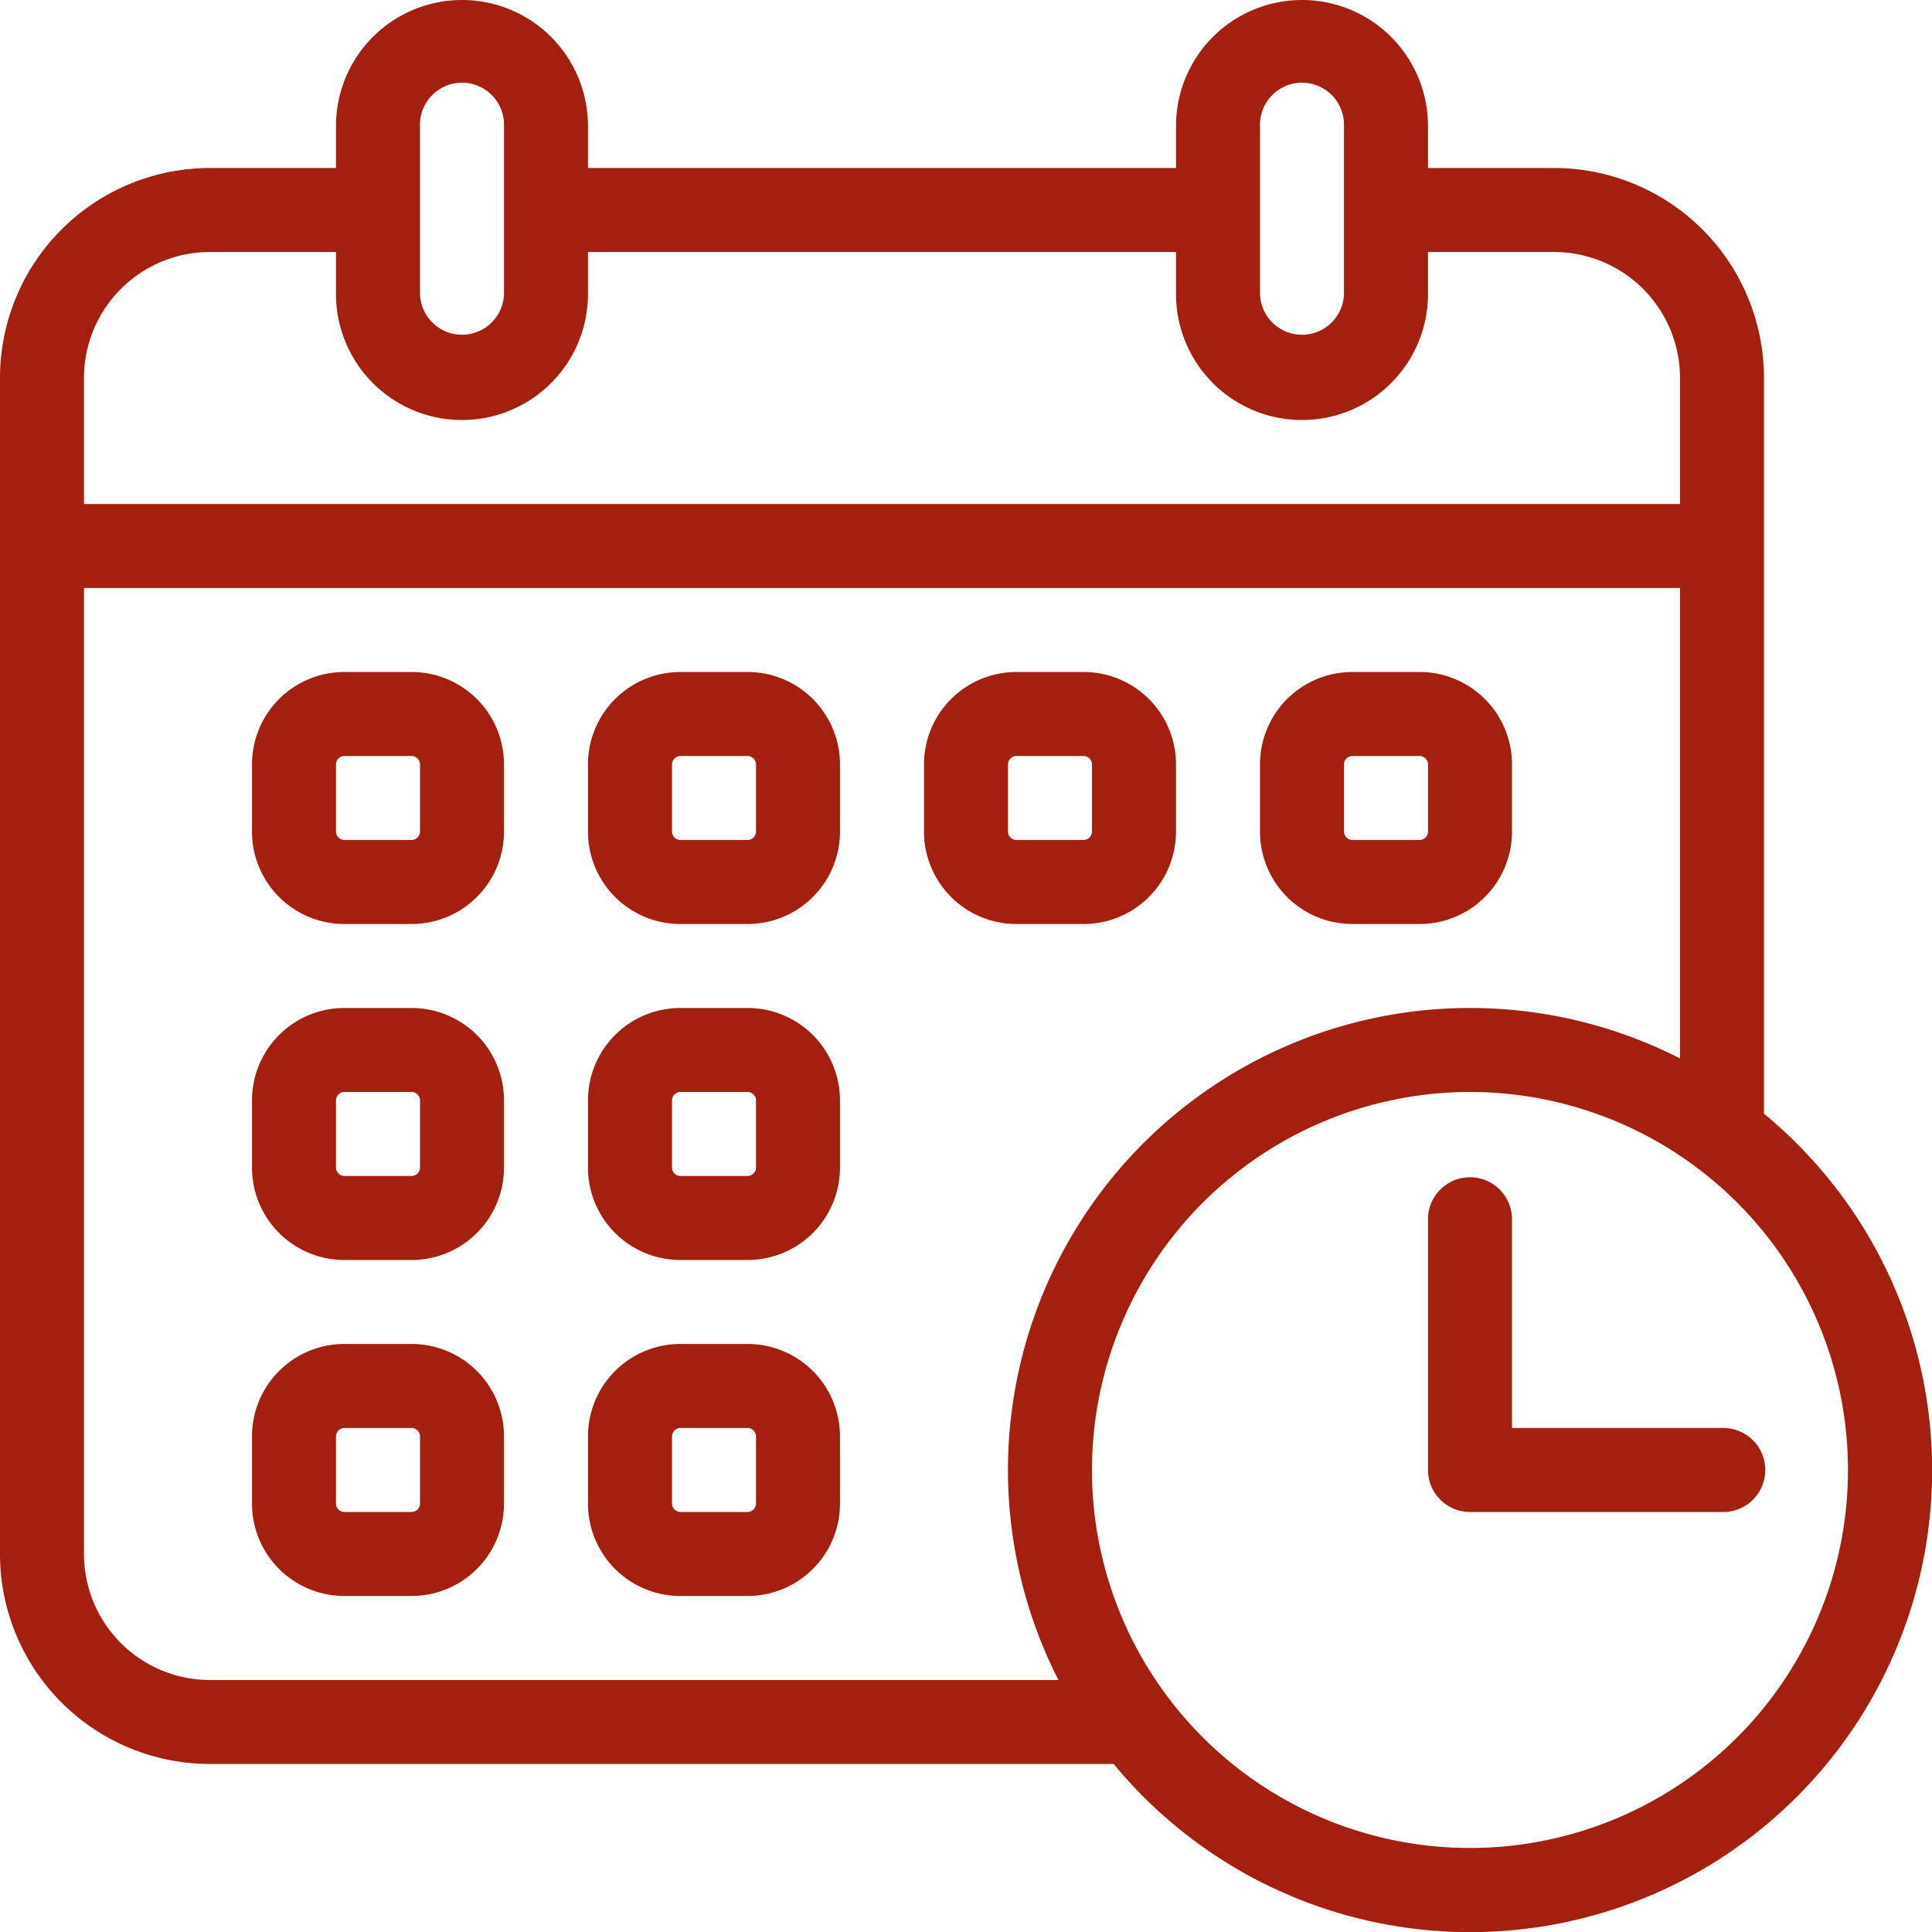 <svg xmlns="http://www.w3.org/2000/svg" viewBox="0 0 490.67 490.67"><defs><style>.cls-1{fill:#a31f10;fill-rule:evenodd;}</style></defs><g id="Capa_2" data-name="Capa 2"><g id="Capa_1-2" data-name="Capa 1"><g id="Icon"><path class="cls-1" d="M362.67,309.33v64A10.67,10.67,0,0,0,373.33,384h64a10.67,10.67,0,1,0,0-21.33H384V309.33a10.67,10.67,0,0,0-21.33,0Z"/><path class="cls-1" d="M128,194.13a23.46,23.46,0,0,0-23.47-23.46H87.47A23.46,23.46,0,0,0,64,194.13V211.2a23.46,23.46,0,0,0,23.47,23.47h17.06A23.46,23.46,0,0,0,128,211.2Zm-21.33,0V211.2a2.15,2.15,0,0,1-2.14,2.13H87.47a2.15,2.15,0,0,1-2.14-2.13V194.13A2.15,2.15,0,0,1,87.47,192h17.06a2.15,2.15,0,0,1,2.14,2.13Z"/><path class="cls-1" d="M128,279.47A23.46,23.46,0,0,0,104.53,256H87.47A23.46,23.46,0,0,0,64,279.47v17.06A23.46,23.46,0,0,0,87.47,320h17.06A23.46,23.46,0,0,0,128,296.53Zm-21.33,0v17.06a2.15,2.15,0,0,1-2.14,2.14H87.47a2.15,2.15,0,0,1-2.14-2.14V279.47a2.15,2.15,0,0,1,2.14-2.14h17.06a2.15,2.15,0,0,1,2.14,2.14Z"/><path class="cls-1" d="M128,364.8a23.46,23.46,0,0,0-23.47-23.47H87.47A23.46,23.46,0,0,0,64,364.8v17.07a23.46,23.46,0,0,0,23.47,23.46h17.06A23.46,23.46,0,0,0,128,381.87Zm-21.33,0v17.07a2.15,2.15,0,0,1-2.14,2.13H87.47a2.15,2.15,0,0,1-2.14-2.13V364.8a2.15,2.15,0,0,1,2.14-2.13h17.06a2.15,2.15,0,0,1,2.14,2.13Z"/><path class="cls-1" d="M213.33,194.13a23.46,23.46,0,0,0-23.46-23.46H172.8a23.46,23.46,0,0,0-23.47,23.46V211.2a23.46,23.46,0,0,0,23.47,23.47h17.07a23.46,23.46,0,0,0,23.46-23.47Zm-21.33,0V211.2a2.15,2.15,0,0,1-2.13,2.13H172.8a2.15,2.15,0,0,1-2.13-2.13V194.13A2.15,2.15,0,0,1,172.8,192h17.07a2.15,2.15,0,0,1,2.13,2.13Z"/><path class="cls-1" d="M213.33,279.47A23.46,23.46,0,0,0,189.87,256H172.8a23.46,23.46,0,0,0-23.47,23.47v17.06A23.46,23.46,0,0,0,172.8,320h17.07a23.46,23.46,0,0,0,23.46-23.47Zm-21.33,0v17.06a2.15,2.15,0,0,1-2.13,2.14H172.8a2.15,2.15,0,0,1-2.13-2.14V279.47a2.15,2.15,0,0,1,2.13-2.14h17.07a2.15,2.15,0,0,1,2.13,2.14Z"/><path class="cls-1" d="M213.33,364.8a23.46,23.46,0,0,0-23.46-23.47H172.8a23.46,23.46,0,0,0-23.47,23.47v17.07a23.46,23.46,0,0,0,23.47,23.46h17.07a23.46,23.46,0,0,0,23.46-23.46Zm-21.33,0v17.07a2.15,2.15,0,0,1-2.13,2.13H172.8a2.15,2.15,0,0,1-2.13-2.13V364.8a2.15,2.15,0,0,1,2.13-2.13h17.07A2.15,2.15,0,0,1,192,364.8Z"/><path class="cls-1" d="M298.67,194.13a23.46,23.46,0,0,0-23.47-23.46H258.13a23.46,23.46,0,0,0-23.46,23.46V211.2a23.46,23.46,0,0,0,23.46,23.47H275.2a23.46,23.46,0,0,0,23.47-23.47Zm-21.34,0V211.2a2.15,2.15,0,0,1-2.13,2.13H258.13A2.15,2.15,0,0,1,256,211.2V194.13a2.15,2.15,0,0,1,2.13-2.13H275.2a2.15,2.15,0,0,1,2.13,2.13Z"/><path class="cls-1" d="M384,194.13a23.46,23.46,0,0,0-23.47-23.46H343.47A23.46,23.46,0,0,0,320,194.13V211.2a23.46,23.46,0,0,0,23.47,23.47h17.06A23.46,23.46,0,0,0,384,211.2Zm-21.33,0V211.2a2.15,2.15,0,0,1-2.14,2.13H343.47a2.15,2.15,0,0,1-2.14-2.13V194.13a2.15,2.15,0,0,1,2.14-2.13h17.06a2.15,2.15,0,0,1,2.14,2.13Z"/><path class="cls-1" d="M282.85,448H53.33A53.33,53.33,0,0,1,0,394.67V96A53.33,53.33,0,0,1,53.33,42.67h32V32a32,32,0,0,1,64,0V42.67H298.67V32a32,32,0,0,1,64,0V42.67h32A53.33,53.33,0,0,1,448,96V282.85A117.32,117.32,0,1,1,282.85,448Zm90.48-170.67a96,96,0,1,1-96,96A96.05,96.05,0,0,1,373.33,277.33Zm53.34-8.52V149.33H21.33V394.67a32,32,0,0,0,32,32H268.81A117.35,117.35,0,0,1,426.67,268.81ZM362.67,64V74.67a32,32,0,1,1-64,0V64H149.33V74.67a32,32,0,0,1-64,0V64h-32a32,32,0,0,0-32,32v32H426.67V96a32,32,0,0,0-32-32ZM341.33,32V74.67a10.67,10.67,0,0,1-21.33,0V32a10.67,10.67,0,1,1,21.33,0ZM128,32V74.67a10.67,10.67,0,0,1-21.33,0V32A10.67,10.67,0,1,1,128,32Z"/></g></g></g></svg>